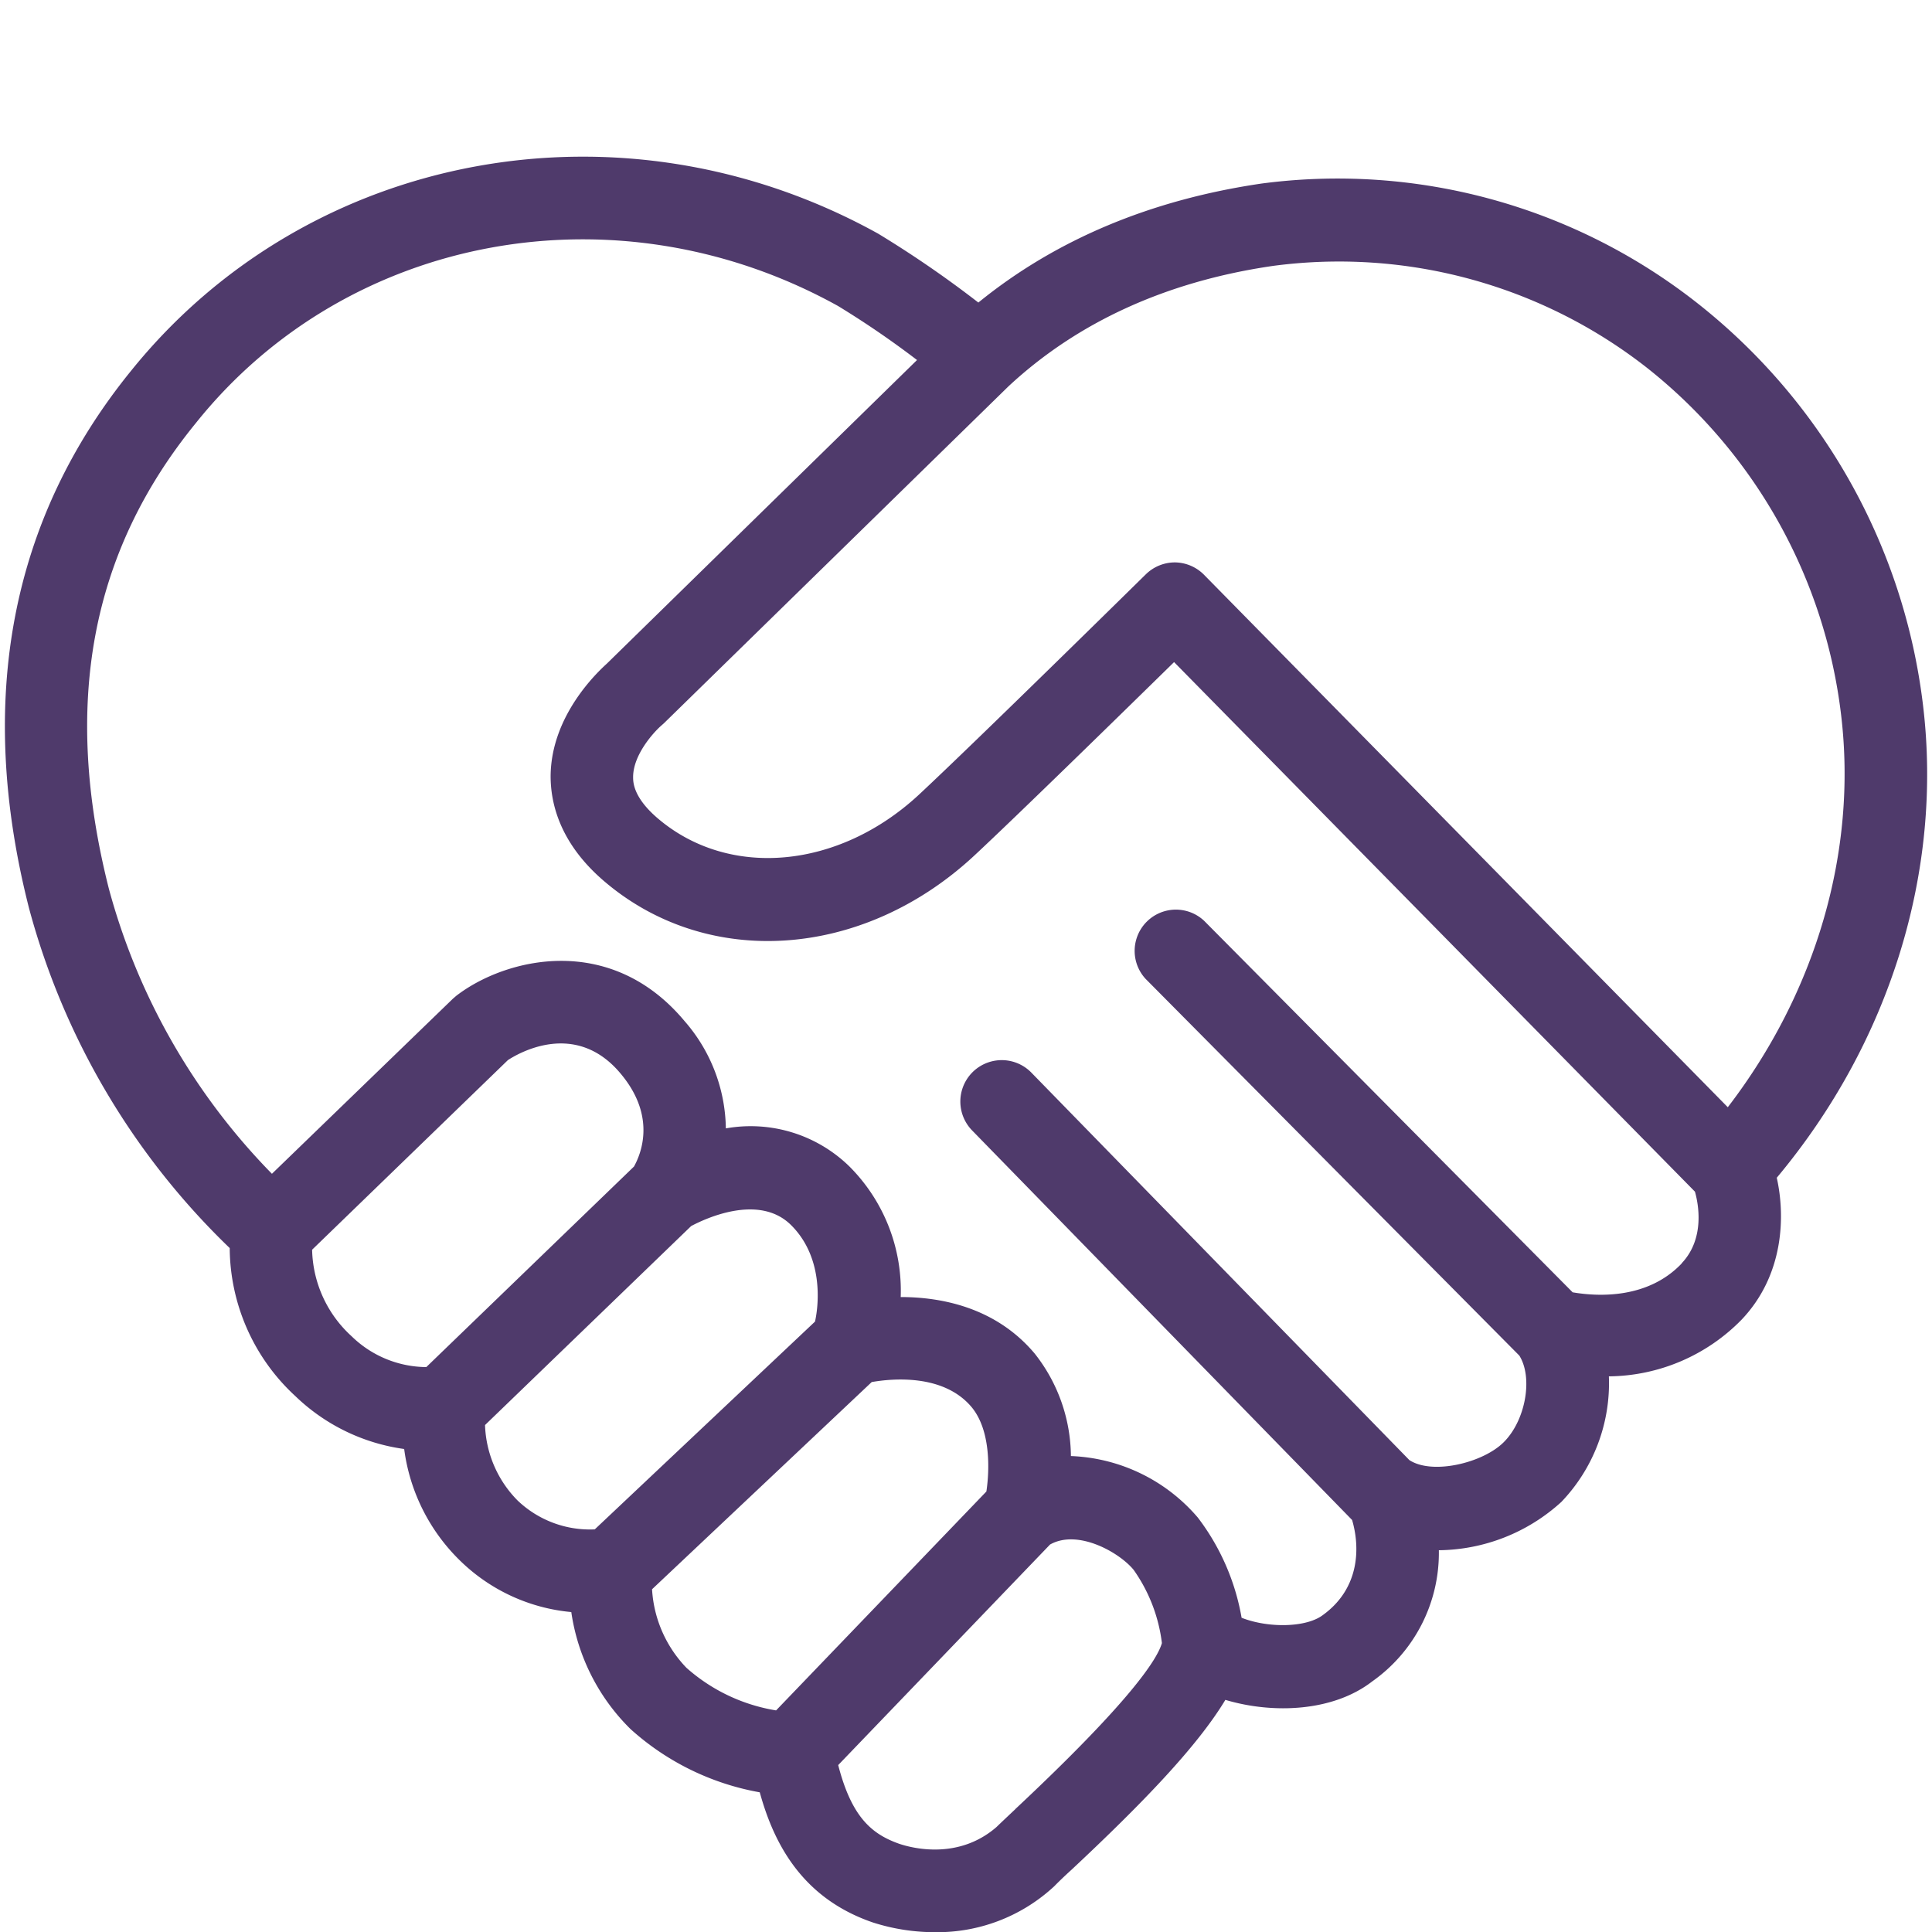 <svg id="Layer_1" data-name="Layer 1" xmlns="http://www.w3.org/2000/svg" viewBox="0 0 200 200"><path d="M199.07 73a62.43 62.43 0 00-23.4-41.65A60.2 60.2 0 00130.6 19c-11.47 1.68-21.32 5.81-29.32 12.32a111.67 111.67 0 00-10.37-7.13C64.53 9.56 32 15.52 13.58 38.37 1.09 53.74-2.48 72.47 3 94a76.24 76.24 0 0020.78 35.2 21 21 0 006.8 15.33A20.19 20.19 0 0041.84 150a19.7 19.7 0 005.81 11.58 18.93 18.93 0 0011.49 5.3A21.26 21.26 0 0065.28 179a27 27 0 0013.37 6.54c1.49 5.42 4.46 11 11.73 13.48a21 21 0 006.47 1 17.78 17.78 0 0012.06-4.55l.21-.19c.35-.36 1-1 1.82-1.74 7.38-6.91 13-12.75 15.91-17.57 5 1.49 11.19 1.2 15.2-1.91a16.28 16.28 0 006.9-13.58 19.11 19.11 0 0012.68-5 17.77 17.77 0 004.92-13 19.46 19.46 0 0013.75-5.88c4.38-4.62 4.52-10.72 3.63-14.68 11.71-14 17.21-31.73 15.14-48.92zM32.31 129.37l20.27-19.63c1-.65 7-4.26 11.71 1.45 3.73 4.48 2 8.38 1.34 9.57l-21.5 20.76a11.18 11.18 0 01-7.74-3.2 12.46 12.46 0 01-4.08-8.95zm17.9 18.15l21.34-20.6c1.41-.75 7-3.4 10.33-.11s2.91 8.11 2.49 10l-22.8 21.51a10.84 10.84 0 01-8-3 11.65 11.65 0 01-3.36-7.8zm17.29 17l22.74-21.45c2.12-.37 7.41-.87 10.32 2.57 2 2.38 1.89 6.5 1.55 8.76l-21.77 22.66a18.4 18.4 0 01-9.28-4.41 12.78 12.78 0 01-3.56-8.14zm37.6 22.77c-.85.8-1.53 1.44-1.95 1.85-3.94 3.41-8.69 2.19-10.06 1.73-2.83-1-4.92-2.73-6.32-8.15l21.93-22.83c2.88-1.63 7.19.82 8.66 2.63a16.61 16.61 0 012.92 7.57c-.47 1.65-3.21 5.98-15.18 17.19zm69-56.51c-3.45 3.64-8.5 3.48-11.3 3l-38.14-38.45a4.27 4.27 0 00-6.07 6l38.69 39c1.44 2.29.65 6.75-1.65 9-2.13 2.1-7.33 3.38-9.73 1.82l-39.14-40.12a4.27 4.27 0 00-6.12 6l39.33 40.32c.8 2.72.87 7-3 9.82-1.74 1.34-5.7 1.38-8.44.3A23.81 23.81 0 00124 157.1a18.16 18.16 0 00-13.14-6.37 17.31 17.31 0 00-3.75-10.61c-4-4.76-9.62-5.85-13.87-5.85a18.17 18.17 0 00-5.32-13.53 14.62 14.62 0 00-12.78-3.93 17.23 17.23 0 00-4.26-11.09c-7.72-9.26-18.59-6.53-23.64-2.64l-.36.31-18.73 18.12A67.13 67.13 0 0111.27 92c-4.83-19.08-1.9-34.84 9-48.2C36 24.13 64 19.05 86.76 31.68a94.73 94.73 0 018.17 5.59l-32.1 31.42c-1 .91-5.79 5.4-5.83 11.66 0 2.76.91 6.88 5.47 10.81 10.73 9.24 26.88 8.14 38.42-2.62 4.59-4.28 15.34-14.8 20.65-20l53.92 54.82c.34 1.19 1.08 4.82-1.37 7.41zm4.77-16.15l-54.24-55.14a4.3 4.3 0 00-3-1.27 4.3 4.3 0 00-3 1.22c-.18.17-17.53 17.26-23.53 22.85C86.77 90 75.41 91 68.05 84.68c-2.51-2.16-2.51-3.73-2.51-4.24 0-2.31 2.13-4.64 2.92-5.33l.25-.22L104.39 40c7.16-6.67 16.39-10.87 27.36-12.47A51.7 51.7 0 01170.4 38a53.89 53.89 0 0120.19 36c1.69 14.12-2.59 28.71-11.73 40.62z" fill="#4F3A6B"/></svg>
